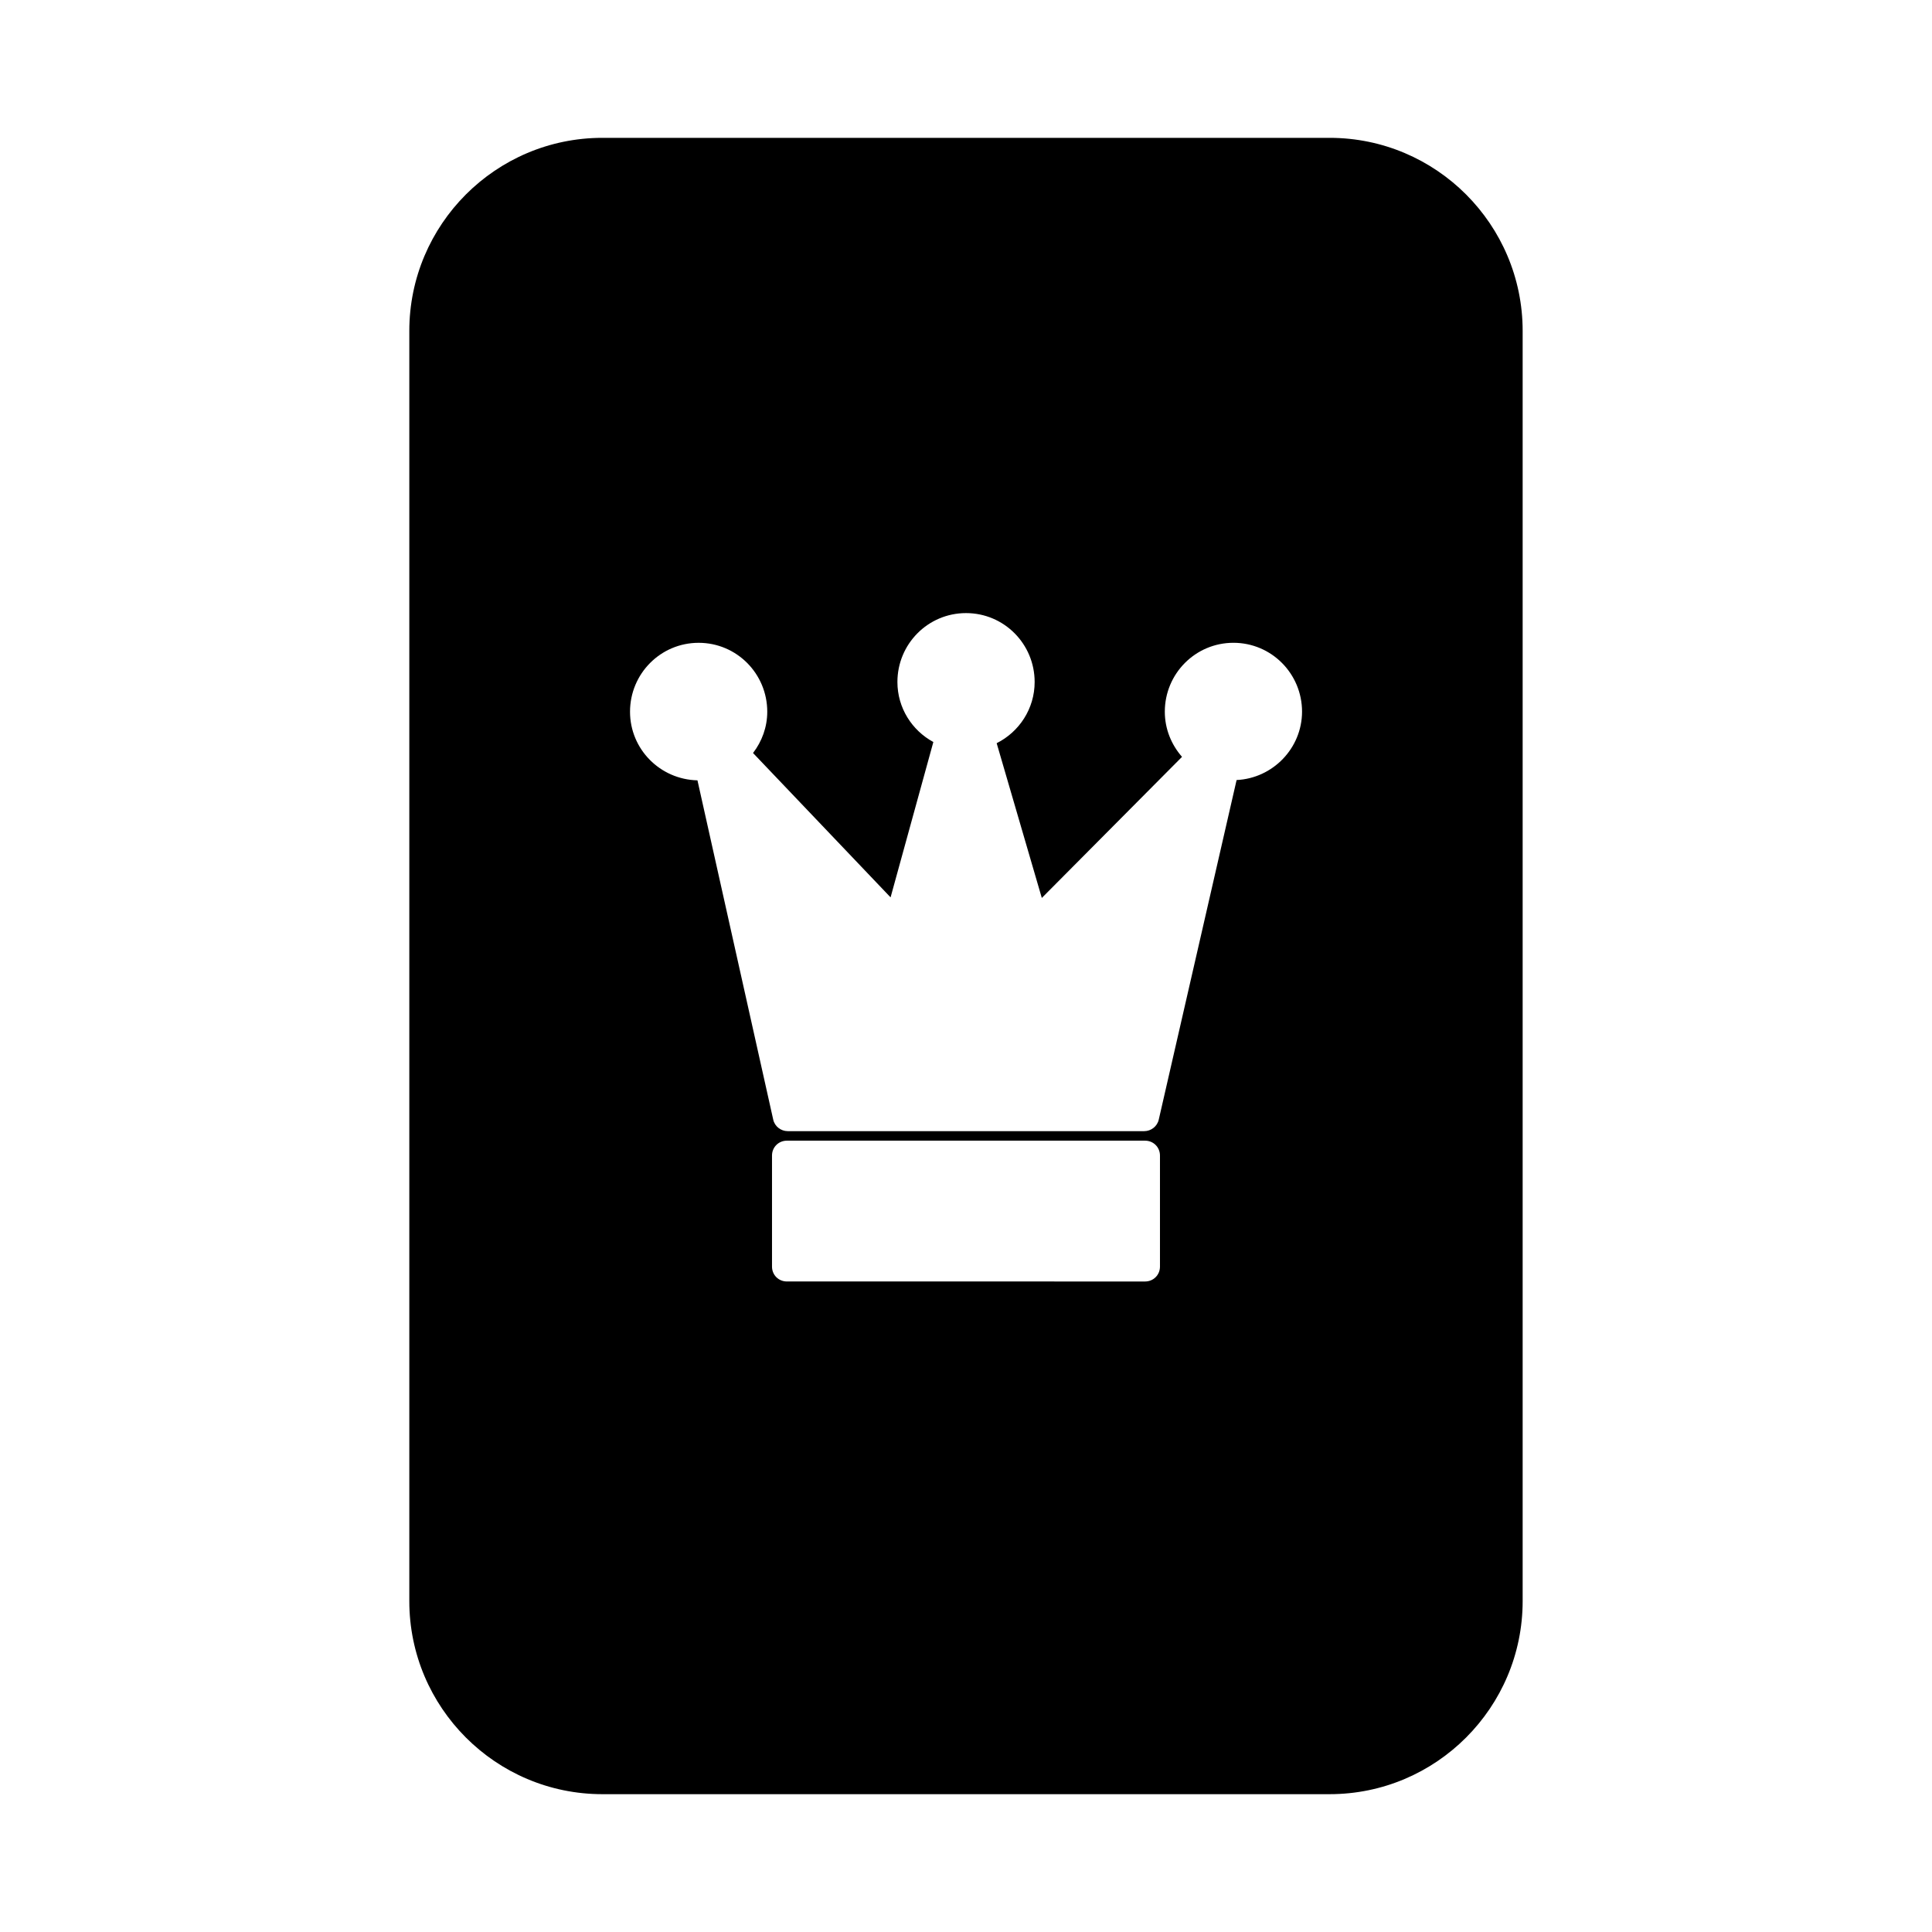 <?xml version="1.0" encoding="UTF-8"?>
<!-- Uploaded to: ICON Repo, www.iconrepo.com, Generator: ICON Repo Mixer Tools -->
<svg fill="#000000" width="800px" height="800px" version="1.1" viewBox="144 144 512 512" xmlns="http://www.w3.org/2000/svg">
 <path d="m496.35 180.53h-192.71c-28.262 0-51.168 22.984-51.168 51.168v336.61c0 28.184 22.906 51.168 51.168 51.168h192.71c28.262 0 51.168-22.984 51.168-51.168v-336.61c0-28.184-22.906-51.168-51.168-51.168zm-147.76 299.14v-29.441c0-2.203 1.738-3.938 3.938-3.938h94.938c2.195 0 3.938 1.73 3.938 3.938v29.441c0 2.203-1.738 3.938-3.938 3.938l-94.938-0.004c-2.207 0-3.938-1.73-3.938-3.934zm123.12-128.95-20.625 89.977c-0.395 1.812-2.047 3.07-3.856 3.07h-94.465c-1.812 0-3.465-1.25-3.856-3.07l-20.074-89.898c-9.918-0.234-17.871-8.266-17.871-18.184 0-10.078 8.102-18.262 18.184-18.262 10.086 0 18.184 8.188 18.184 18.262 0 4.094-1.418 7.871-3.769 10.941l36.449 38.258 11.336-41.172c-5.676-3.07-9.523-9.055-9.523-15.902 0-10.078 8.102-18.262 18.184-18.262 10.086 0 18.184 8.188 18.184 18.262 0 7.078-4.094 13.227-10.066 16.215l11.965 41.012 37.156-37.391c-2.824-3.227-4.559-7.398-4.559-11.965 0-10.078 8.102-18.262 18.184-18.262 10.086 0 18.184 8.188 18.184 18.262-0.023 9.688-7.738 17.637-17.344 18.109z"/>
</svg>